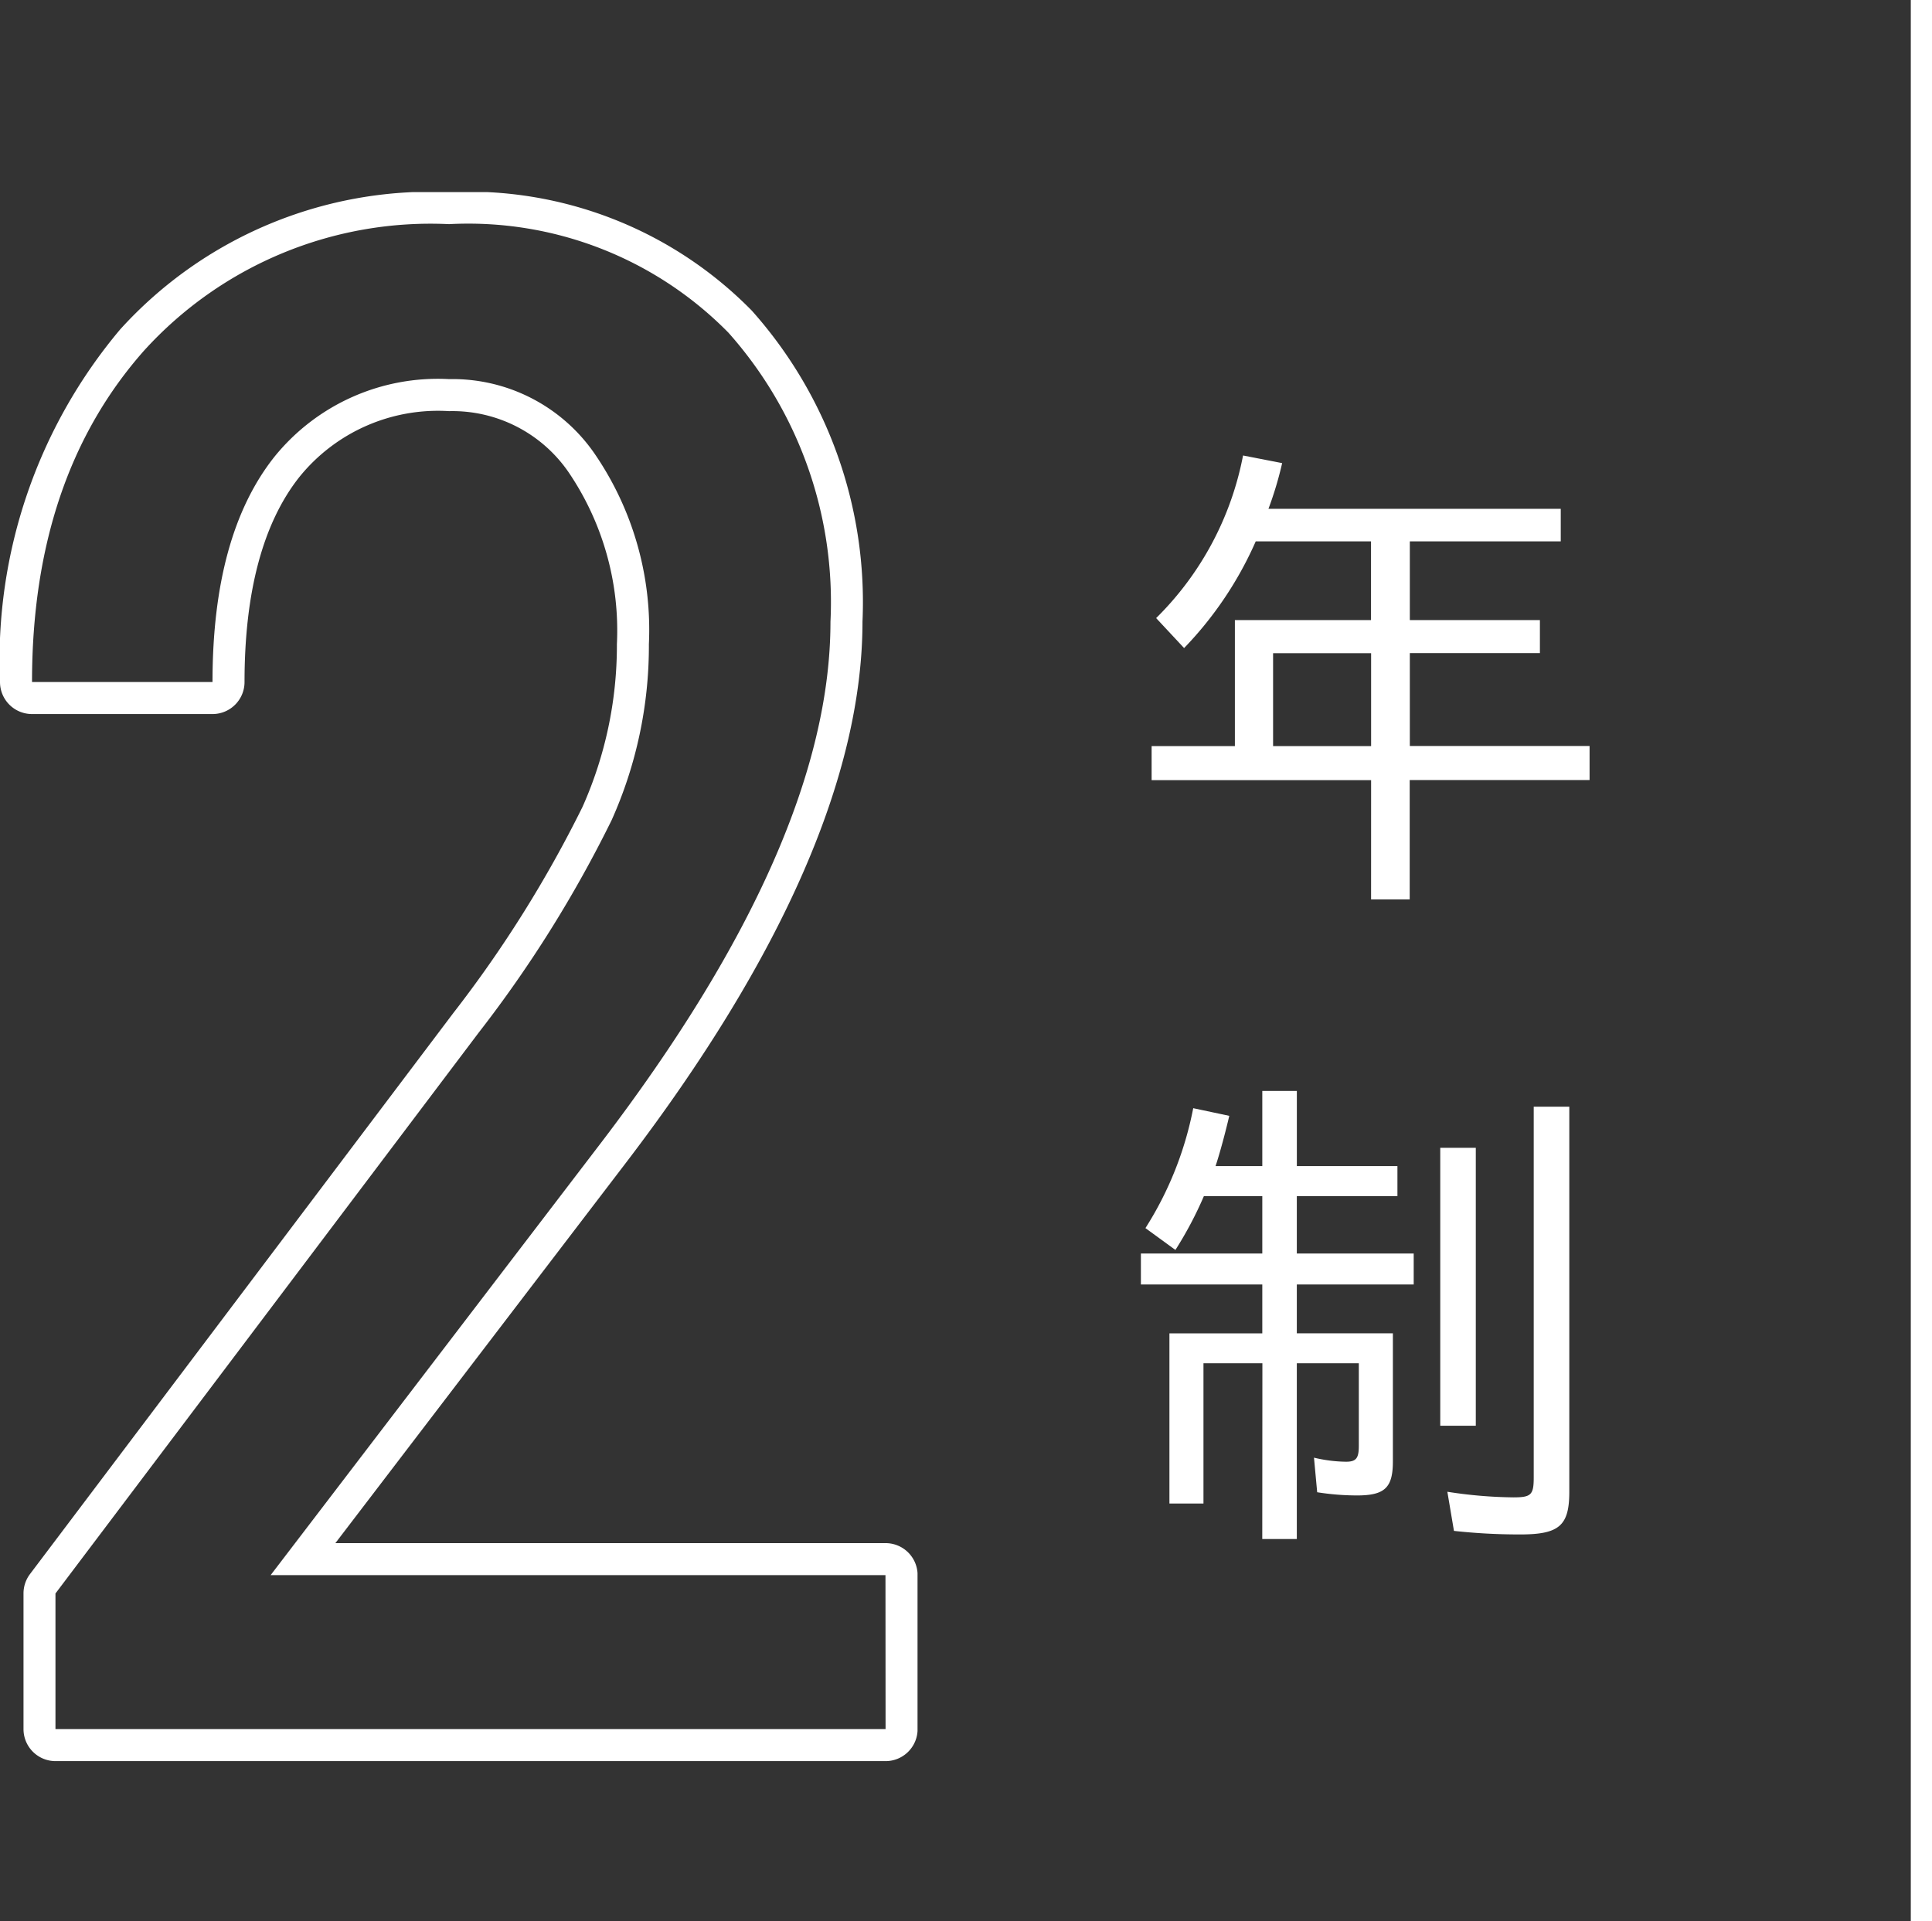 <svg xmlns="http://www.w3.org/2000/svg" xmlns:xlink="http://www.w3.org/1999/xlink" width="60.331" height="60" viewBox="0 0 60.331 60">
  <rect x="0" y="0" width="60.331" height="60" fill="#333333" stroke="none"/>
  <defs>
    <clipPath id="clip-path">
      <rect id="長方形_727" data-name="長方形 727" width="28.652" height="49" fill="none"/>
    </clipPath>
  </defs>
  <g id="icon_2year" transform="translate(-240 -4793)">
    <path id="パス_243" data-name="パス 243" d="M972.178,534.609h-6.854v-1.064h2.6v-3.934h4.251v-2.459h-3.6a11.389,11.389,0,0,1-2.237,3.332l-.873-.936a9.7,9.7,0,0,0,2.714-5.078l1.221.238a11.092,11.092,0,0,1-.428,1.428H978.1v1.016h-4.713v2.459h4.062v1.031h-4.062v2.9H979v1.064h-5.617v3.728h-1.206Zm0-1.064v-2.9h-3.061v2.9Z" transform="translate(-689.362 4282.755)" fill="#fff"/>
    <path id="パス_244" data-name="パス 244" d="M968.783,552.82h-1.84V557.2H965.88v-5.314h2.9V550.36h-3.791v-.968h3.791V547.6h-1.824a11.778,11.778,0,0,1-.889,1.681l-.936-.682a10.788,10.788,0,0,0,1.492-3.745l1.126.239c-.111.476-.286,1.142-.429,1.57h1.46v-2.348h1.079v2.348H973v.937h-3.142v1.792h3.65v.968h-3.65v1.524h3v4c0,.825-.254,1.064-1.126,1.064a8.03,8.03,0,0,1-1.238-.1l-.1-1.08a4.516,4.516,0,0,0,1,.127c.318,0,.4-.111.4-.492V552.82h-1.936v5.489h-1.079Zm5.554-6.728h1.11v8.679h-1.11Zm.428,11.963-.206-1.222a14.137,14.137,0,0,0,2.062.175c.556,0,.635-.08.635-.619V544.807h1.111v12.026c0,1.064-.317,1.333-1.54,1.333A18.861,18.861,0,0,1,974.765,558.055Z" transform="translate(-689.362 4282.755)" fill="#fff"/>
    <path id="線_3754" data-name="線 3754" d="M.331,60H-.331V0H.331Z" transform="translate(300 4793)" fill="#fff"/>
    <g id="グループ_1582" data-name="グループ 1582" transform="translate(240 4799)">
      <g id="グループ_1586" data-name="グループ 1586" clip-path="url(#clip-path)">
        <path id="パス_4052" data-name="パス 4052" d="M27.652,42.192H10.473l9.09-11.9c4.89-6.412,7.37-12.091,7.37-16.878a13.675,13.675,0,0,0-3.456-9.713A12.4,12.4,0,0,0,14.024,0,13.088,13.088,0,0,0,3.755,4.285,16.044,16.044,0,0,0,0,15.3a1,1,0,0,0,1,1H6.636a1,1,0,0,0,1-1c0-2.812.576-4.966,1.71-6.4A5.565,5.565,0,0,1,14.024,6.84a4.4,4.4,0,0,1,3.721,1.893,8.8,8.8,0,0,1,1.519,5.386A12.375,12.375,0,0,1,18.19,19.2a37.785,37.785,0,0,1-4.041,6.446L.934,43.162a1,1,0,0,0-.2.6V48a1,1,0,0,0,1,1h25.92a1,1,0,0,0,1-1V43.192a1,1,0,0,0-1-1m0,5.808H1.732V43.765L14.947,26.251A38.523,38.523,0,0,0,19.1,19.612a13.285,13.285,0,0,0,1.163-5.493,9.723,9.723,0,0,0-1.72-5.986A5.386,5.386,0,0,0,14.023,5.84,6.559,6.559,0,0,0,8.562,8.275Q6.636,10.711,6.636,15.3H1Q1,8.9,4.5,4.948A12.081,12.081,0,0,1,14.023,1a11.388,11.388,0,0,1,8.725,3.391,12.652,12.652,0,0,1,3.185,9.028q0,6.878-7.165,16.271L8.451,43.192h19.2Z" fill="#fff"/>
      </g>
    </g>
  </g>
</svg>
